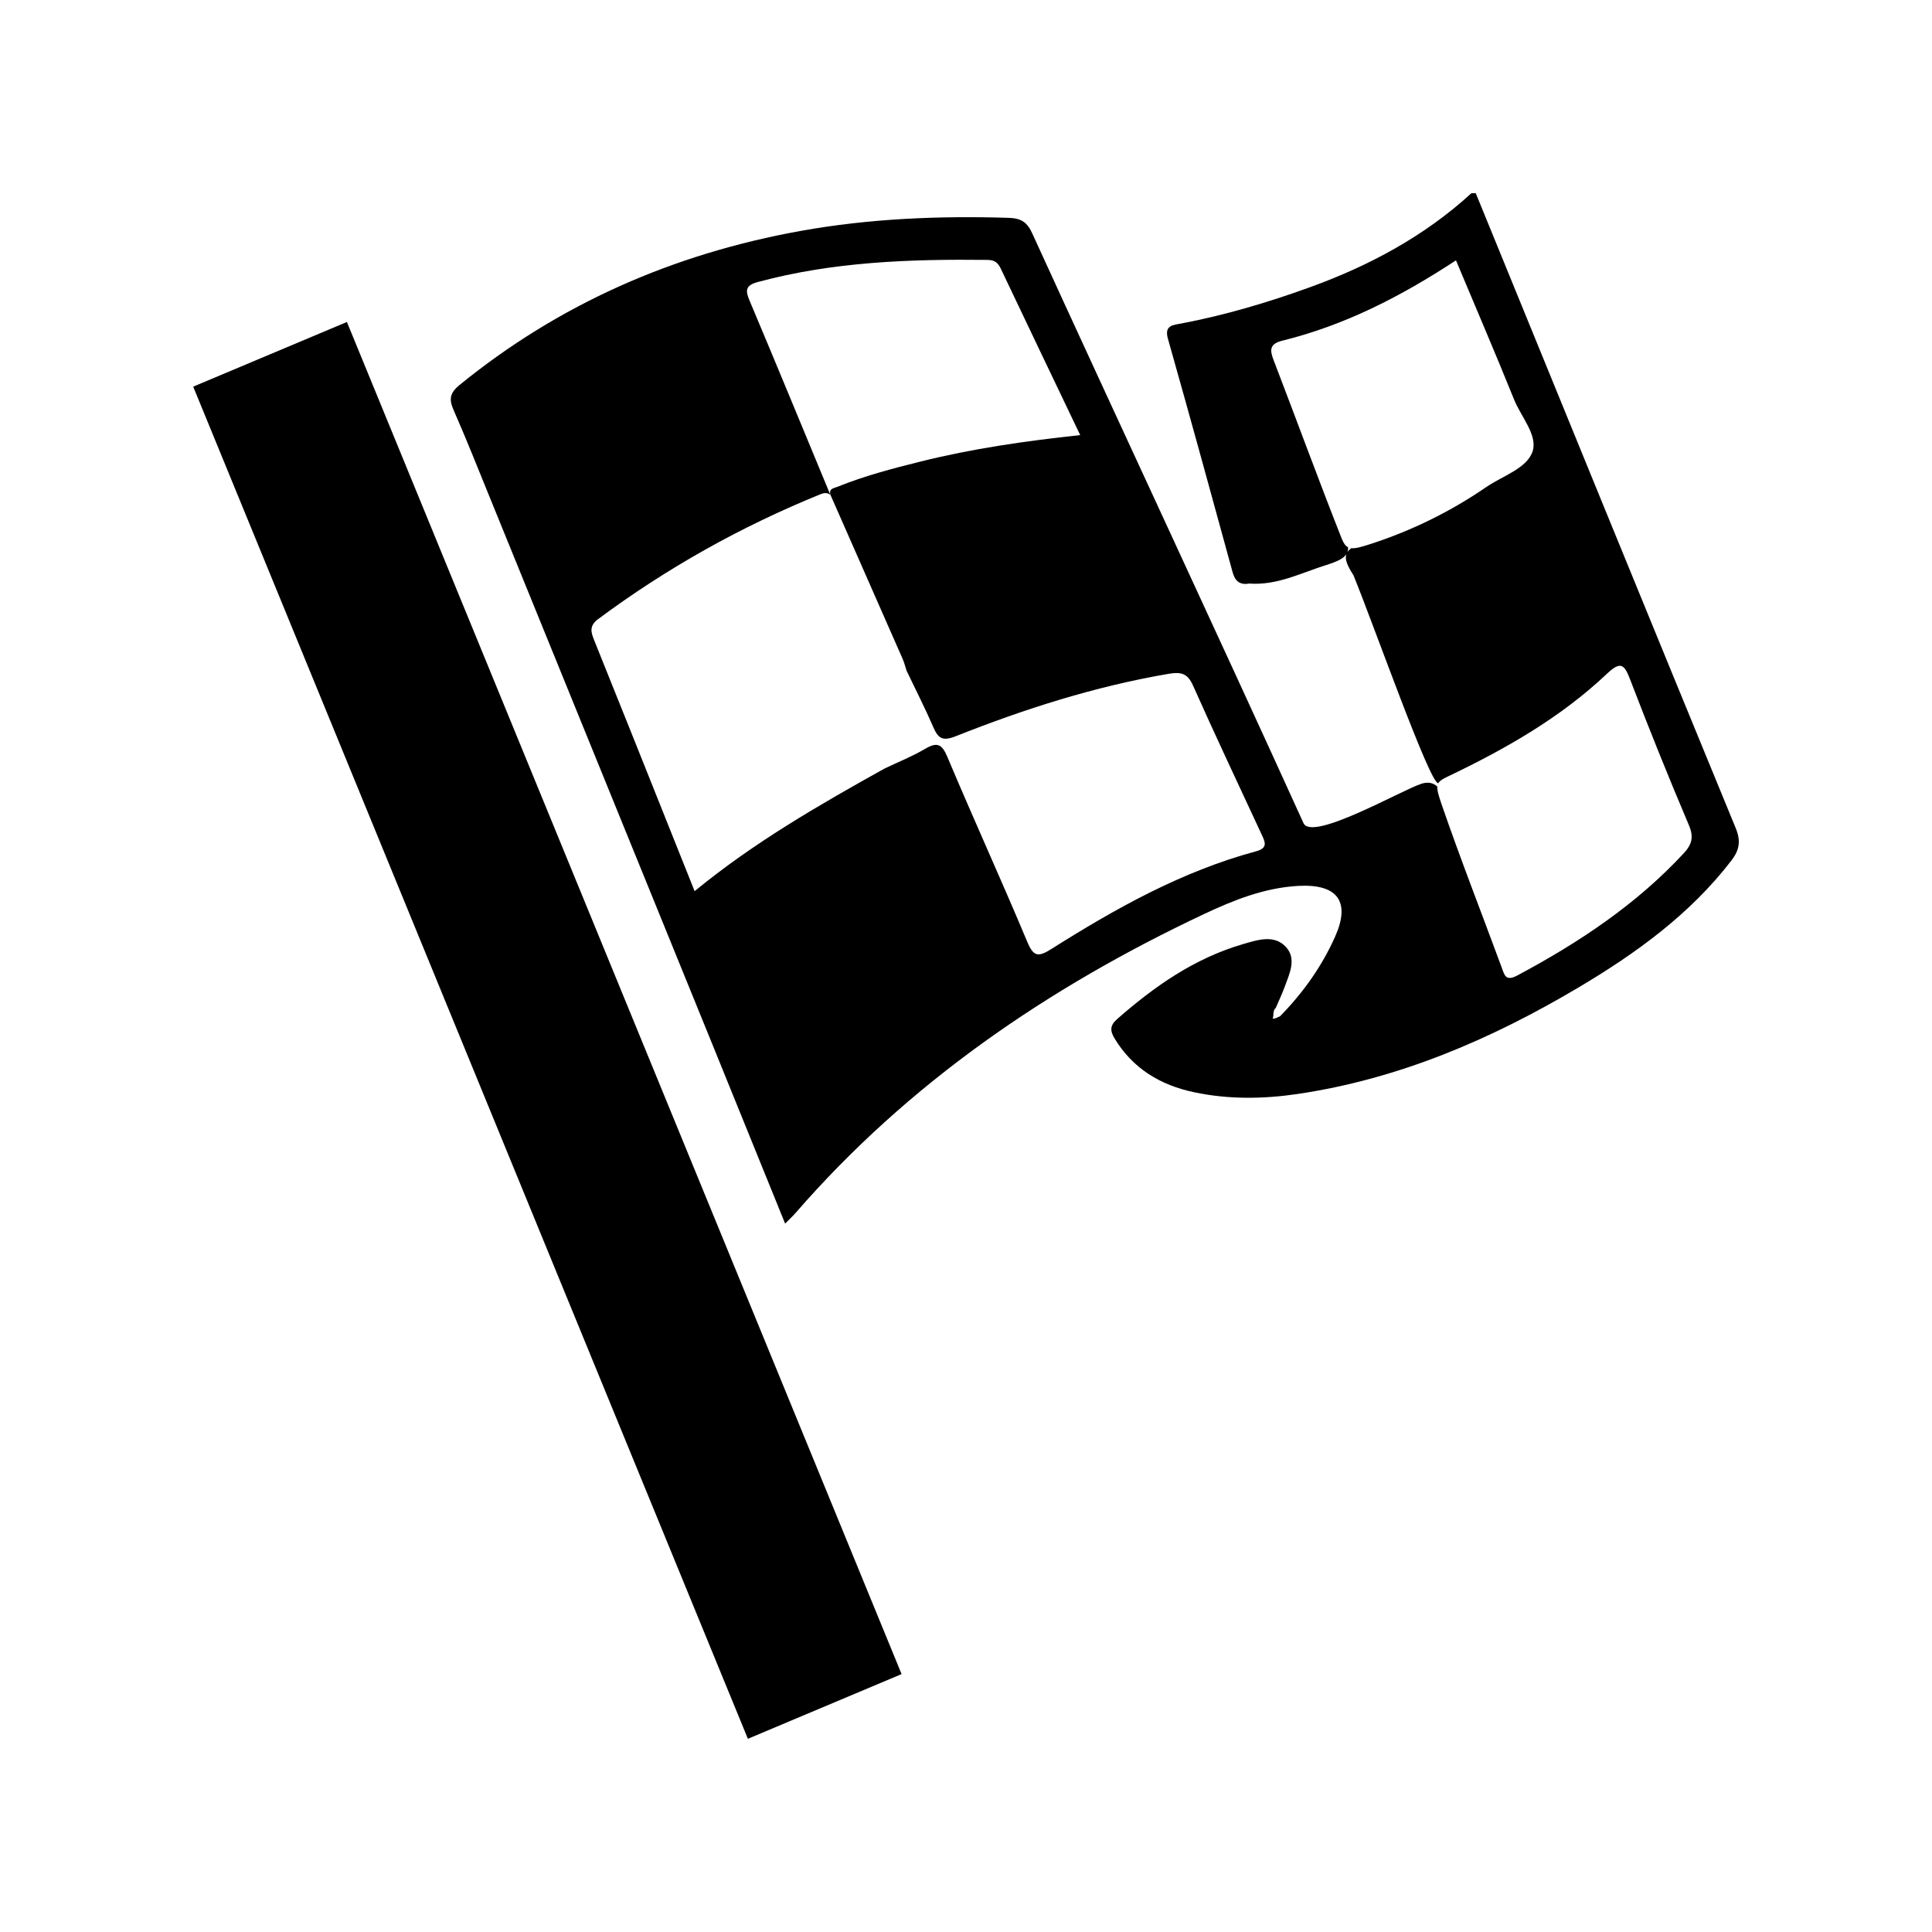 <?xml version="1.0" encoding="utf-8"?>
<!-- Generator: Adobe Illustrator 16.0.0, SVG Export Plug-In . SVG Version: 6.00 Build 0)  -->
<!DOCTYPE svg PUBLIC "-//W3C//DTD SVG 1.1//EN" "http://www.w3.org/Graphics/SVG/1.1/DTD/svg11.dtd">
<svg version="1.1" id="Calque_1" xmlns="http://www.w3.org/2000/svg" xmlns:xlink="http://www.w3.org/1999/xlink" x="0px" y="0px"
	 width="170.079px" height="170.079px" viewBox="0 0 170.079 170.079" enable-background="new 0 0 170.079 170.079"
	 xml:space="preserve">
<g>
	<path d="M152.799,72.899c-7.664-18.617-15.268-37.257-22.885-55.892c-0.127,0-0.254,0-0.381,0
		c-4.119,3.771-8.965,6.381-14.244,8.29c-3.678,1.331-7.424,2.444-11.285,3.179c-0.723,0.138-1.529,0.147-1.189,1.341
		c1.938,6.846,3.822,13.708,5.699,20.57c0.219,0.795,0.652,1.127,1.48,0.986c2.439,0.173,4.551-0.941,6.762-1.633
		c0.965-0.301,1.51-0.564,1.762-0.95c-0.141,0.454,0.094,1.026,0.633,1.852c1.828,4.488,6.717,18.353,7.465,18.31
		c0.121-0.214,0.373-0.37,0.791-0.57c5.1-2.432,9.965-5.198,14.051-9.063c1.203-1.139,1.531-0.85,2.045,0.494
		c1.652,4.307,3.375,8.59,5.18,12.839c0.438,1.031,0.258,1.69-0.447,2.452c-4.166,4.503-9.221,7.865-14.652,10.764
		c-1.047,0.559-1.139-0.028-1.393-0.719c-1.766-4.787-3.631-9.543-5.291-14.365c-0.258-0.758-0.393-1.21-0.367-1.533
		c-0.332-0.315-0.779-0.462-1.434-0.245c-1.787,0.597-9.604,5.093-10.346,3.46C107.1,55.621,98.569,37.388,90.877,20.558
		c-0.449-0.987-0.963-1.349-2.096-1.382c-6.131-0.187-12.223,0.063-18.26,1.146c-11.234,2.016-21.301,6.434-30.066,13.57
		c-0.844,0.689-0.947,1.244-0.533,2.183c1.137,2.593,2.182,5.226,3.25,7.849c6.547,16.084,13.092,32.17,19.639,48.256
		c2.086,5.129,4.164,10.261,6.305,15.536c0.41-0.413,0.682-0.662,0.922-0.938c9.912-11.413,22.188-19.823,35.956-26.311
		c2.619-1.233,5.348-2.322,8.32-2.48c3.438-0.184,4.59,1.389,3.227,4.451c-1.16,2.613-2.814,4.945-4.846,7.017
		c-0.215,0.086-0.406,0.243-0.66,0.215c0.127-0.307-0.018-0.69,0.279-0.951c0.266-0.622,0.557-1.234,0.789-1.867
		c0.424-1.156,1.055-2.453,0.1-3.488c-1.023-1.109-2.463-0.634-3.748-0.26c-4.309,1.252-7.828,3.73-11.107,6.605
		c-0.65,0.572-0.637,1.036-0.213,1.734c1.59,2.609,3.99,4.077,6.98,4.709c3.025,0.641,6.092,0.603,9.123,0.153
		c8.941-1.325,17.031-4.817,24.67-9.344c5.121-3.034,9.9-6.495,13.531-11.232C153.127,74.829,153.264,74.026,152.799,72.899z
		 M134.922,39.724c-0.49,1.512-2.635,2.159-4.08,3.152c-3.125,2.147-6.535,3.826-10.15,5.001c-0.832,0.271-1.365,0.423-1.742,0.38
		c-0.143,0.112-0.262,0.23-0.336,0.356c0.049-0.126,0.066-0.274,0.064-0.433c-0.238-0.119-0.406-0.367-0.572-0.787
		c-2.059-5.209-3.979-10.468-5.988-15.693c-0.354-0.916-0.35-1.435,0.791-1.716c5.484-1.354,10.408-3.88,15.264-7.065
		c1.73,4.133,3.471,8.173,5.113,12.247C133.901,36.694,135.377,38.31,134.922,39.724z M110.575,74.942
		c-6.566,1.773-12.383,5.045-18.031,8.607c-1.158,0.73-1.564,0.664-2.107-0.631c-2.283-5.449-4.742-10.831-7.034-16.277
		c-0.486-1.153-0.9-1.346-1.982-0.707c-1.129,0.664-2.365,1.155-3.555,1.724c-5.777,3.216-11.5,6.511-16.717,10.792
		c-1.859-4.657-3.658-9.164-5.461-13.668c-1.119-2.801-2.25-5.596-3.371-8.396c-0.273-0.689-0.494-1.27,0.34-1.888
		c6.031-4.48,12.553-8.137,19.564-10.986c0.309-0.125,0.557-0.156,0.818,0.01c0.018,0.006,0.033,0.012,0.049,0.016
		c-2.352-5.672-4.689-11.353-7.076-17.013c-0.375-0.889-0.471-1.383,0.705-1.7c6.633-1.791,13.414-2.023,20.235-1.945
		c0.604,0.007,0.904,0.253,1.143,0.755c2.295,4.836,4.607,9.662,7,14.669c-4.836,0.516-9.508,1.19-14.088,2.335
		c-2.459,0.614-4.91,1.253-7.258,2.207c-0.34,0.137-0.783,0.145-0.648,0.689c0,0.002-0.002,0.003-0.002,0.006l0,0
		c2.123,4.824,4.25,9.646,6.367,14.471c0.146,0.334,0.232,0.691,0.346,1.037c0.793,1.66,1.629,3.303,2.361,4.986
		c0.42,0.97,0.811,1.234,1.961,0.777c6.057-2.403,12.254-4.387,18.733-5.493c1.146-0.195,1.689-0.026,2.164,1.043
		c1.955,4.388,4.01,8.735,6.033,13.095C111.362,74.104,111.657,74.651,110.575,74.942z"/>
	<polygon points="17.008,34.037 65.838,153.071 79.369,147.375 30.539,28.345 	"/>
</g>
</svg>
